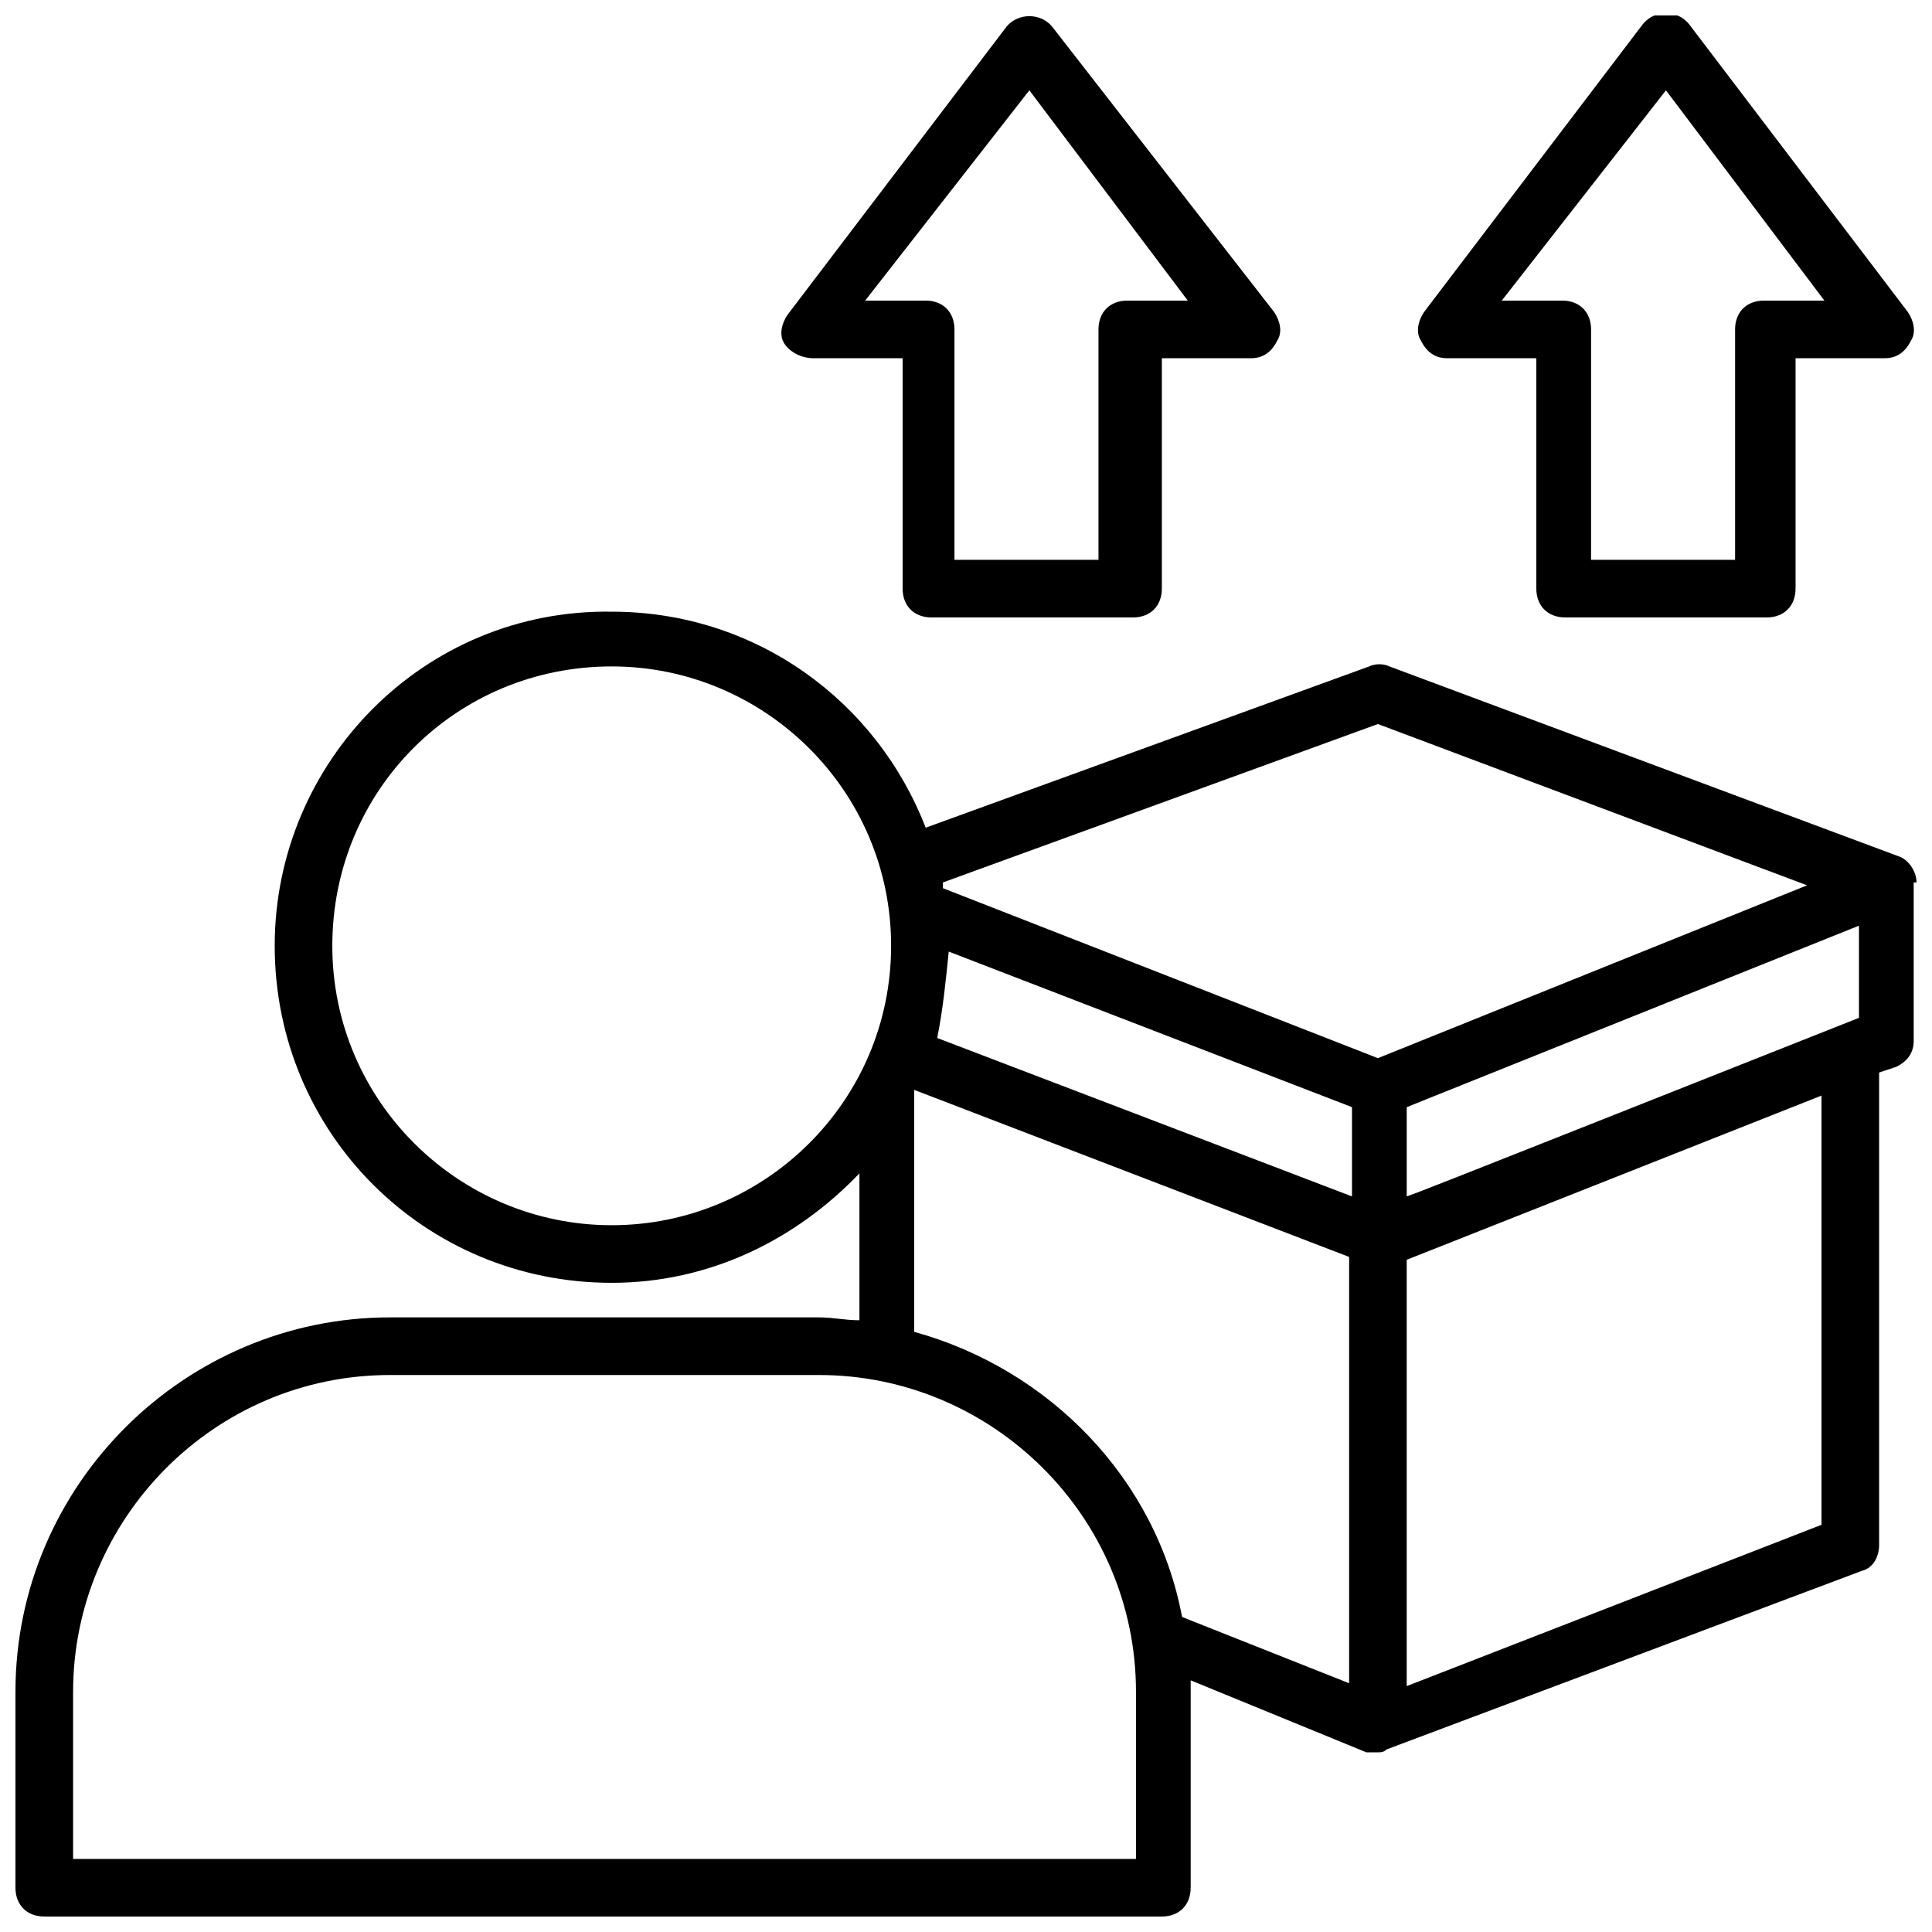 <?xml version="1.0" encoding="UTF-8"?>
<!-- Uploaded to: SVG Repo, www.svgrepo.com, Generator: SVG Repo Mixer Tools -->
<svg width="800px" height="800px" version="1.1" viewBox="144 144 512 512" xmlns="http://www.w3.org/2000/svg">
 <defs>
  <clipPath id="c">
   <path d="m148.09 306h503.81v345.9h-503.81z"/>
  </clipPath>
  <clipPath id="b">
   <path d="m351 148.09h133v159.91h-133z"/>
  </clipPath>
  <clipPath id="a">
   <path d="m519 148.09h132.9v159.91h-132.9z"/>
  </clipPath>
 </defs>
 <g>
  <g clip-path="url(#c)">
   <path d="m651.9 377.86c0-3.055-2.289-6.106-4.582-6.871l-135.11-50.383c-1.527-0.762-3.816-0.762-5.344 0l-117.55 42.746c-12.977-33.586-45.039-57.25-83.203-57.25-49.617-0.762-89.309 39.695-89.309 88.551 0 49.617 39.691 89.309 89.309 89.309 25.953 0 48.855-11.449 65.648-29.008v38.93c-3.816 0-6.871-0.762-10.688-0.762h-113.74c-54.199 0-99.234 44.273-99.234 99.234v51.91c0 4.582 3.055 7.633 7.633 7.633h296.18c4.582 0 7.633-3.055 7.633-7.633v-51.906-3.055l46.562 19.082h0.762 1.527 0.762c0.762 0 1.527 0 2.289-0.762l125.96-47.328c3.055-0.762 4.582-3.816 4.582-6.871v-125.19l4.582-1.527c3.055-1.527 4.582-3.816 4.582-6.871l-0.004-41.98h0.762zm-256.48 18.32 106.87 41.223 0.004 23.66-109.92-41.984c1.523-7.633 2.289-15.266 3.051-22.898zm113.74-60.305 113.74 42.746-113.74 45.801-115.27-45.039v-1.527zm-203.05 132.82c-40.457 0-74.043-32.824-74.043-74.043 0-41.223 32.824-74.043 74.043-74.043 40.457 0 74.043 32.824 74.043 74.043 0.004 41.219-33.586 74.043-74.043 74.043zm138.17 167.94h-280.91v-44.273c0-45.801 37.402-83.969 83.969-83.969h113.74c45.801 0 83.969 37.402 83.969 83.969v44.273zm-58.016-139.69v-64.121l115.27 44.273v112.98l-44.273-17.559c-6.871-36.641-35.113-65.648-70.992-75.57zm240.45 51.145-109.92 42.746v-112.98l109.92-43.512zm9.926-134.35c-129 51.145-113.74 45.039-119.84 47.328v-23.664l119.84-48.09z"/>
  </g>
  <g clip-path="url(#b)">
   <path d="m359.54 238.93h23.664v61.066c0 4.582 3.055 7.633 7.633 7.633h53.434c4.582 0 7.633-3.055 7.633-7.633v-61.066h23.664c3.055 0 5.344-1.527 6.871-4.582 1.527-2.289 0.762-5.344-0.762-7.633l-58.781-75.57c-3.055-3.816-9.16-3.816-12.215 0l-58.016 76.336c-1.527 2.289-2.289 5.344-0.762 7.633 1.527 2.289 4.582 3.816 7.637 3.816zm57.25-70.992 41.984 55.723h-16.031c-4.582 0-7.633 3.055-7.633 7.633v61.066h-38.168v-61.066c0-4.582-3.055-7.633-7.633-7.633h-16.031z"/>
  </g>
  <g clip-path="url(#a)">
   <path d="m527.48 238.93h23.664v61.066c0 4.582 3.055 7.633 7.633 7.633h53.434c4.582 0 7.633-3.055 7.633-7.633v-61.066h23.664c3.055 0 5.344-1.527 6.871-4.582 1.527-2.289 0.762-5.344-0.762-7.633l-58.016-76.336c-3.055-3.816-9.16-3.816-12.215 0l-58.016 76.336c-1.527 2.289-2.289 5.344-0.762 7.633 1.527 3.055 3.82 4.582 6.871 4.582zm58.016-70.992 41.984 55.723h-16.031c-4.582 0-7.633 3.055-7.633 7.633v61.066h-38.168v-61.066c0-4.582-3.055-7.633-7.633-7.633h-16.031z"/>
  </g>
 </g>
</svg>